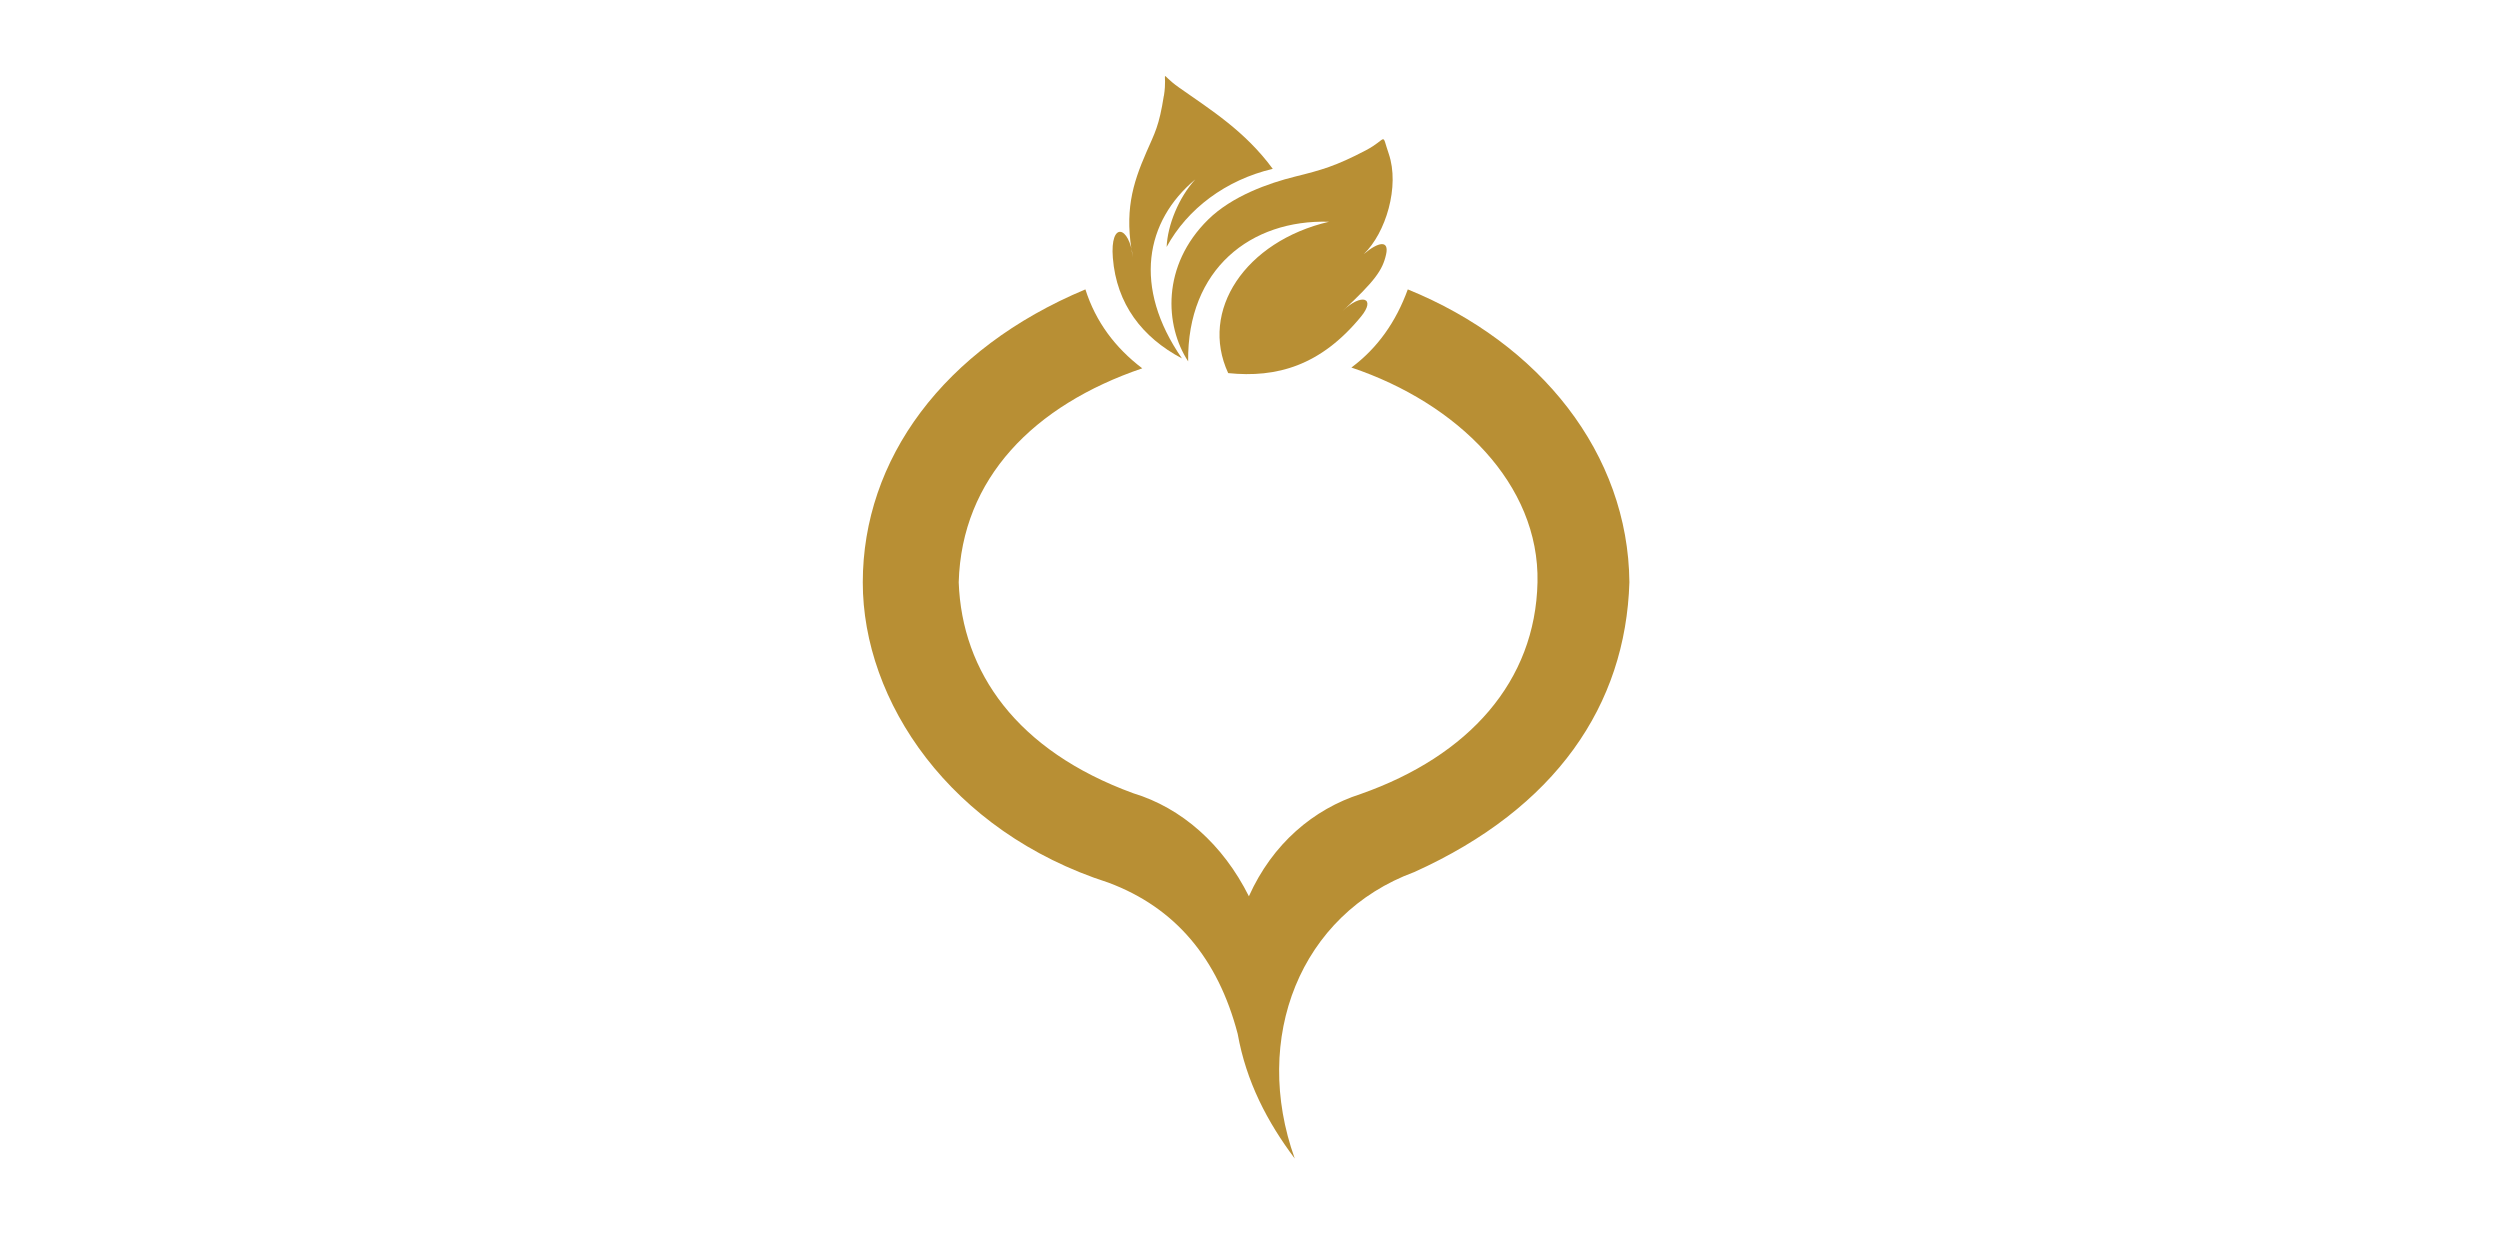 <?xml version="1.0" encoding="UTF-8"?><svg id="uuid-81dca923-21a8-4403-aecd-53679c1a290d" xmlns="http://www.w3.org/2000/svg" viewBox="0 0 70 35"><defs><style>.uuid-cf637852-3630-4d58-b7ef-6d5d1187d609{fill:#b88f34;fill-rule:evenodd;}</style></defs><path class="uuid-cf637852-3630-4d58-b7ef-6d5d1187d609" d="M33.269,10.12c-.656-1.003-.75-2.682.558-3.971.676-.665,1.708-1.024,2.433-1.204.745-.184,1.144-.297,1.976-.732.634-.332.434-.532.648.09.314.915-.082,2.223-.699,2.812.415-.351.716-.397.625.01-.098.44-.311.741-1.218,1.584.538-.519.944-.365.517.155-1.131,1.379-2.364,1.722-3.72,1.583-.812-1.751.482-3.69,2.823-4.238-2.184-.068-3.975,1.321-3.944,3.911h0Z"/><path class="uuid-cf637852-3630-4d58-b7ef-6d5d1187d609" d="M32.588,2.679c-.135.858-.249,1.031-.49,1.584-.391.896-.624,1.678-.377,2.943-.096-.889-.645-1.022-.561.017.104,1.289.817,2.222,1.935,2.813-1.384-2-1.024-3.846.372-5.011-.462.506-.776,1.278-.801,1.889.579-1.066,1.654-1.875,2.971-2.186-.773-1.052-1.722-1.643-2.621-2.275-.599-.42-.31-.51-.426.228h0Z"/><path class="uuid-cf637852-3630-4d58-b7ef-6d5d1187d609" d="M30.391,8.103c.291.913.838,1.637,1.592,2.21-3.035,1.034-5.058,3.082-5.139,5.991.09,2.512,1.626,4.715,4.885,5.906,1.359.412,2.514,1.432,3.24,2.886.661-1.475,1.813-2.442,3.13-2.864,3.034-1.067,4.892-3.156,4.951-5.928.058-2.747-2.235-5.013-5.211-6.013.728-.541,1.248-1.276,1.579-2.188,3.712,1.51,6.172,4.604,6.205,8.2-.105,3.441-2.056,6.322-6.019,8.113-3.209,1.18-4.559,4.657-3.351,8.023-.768-1.023-1.359-2.152-1.598-3.492-.552-2.108-1.745-3.534-3.619-4.233-4.435-1.426-6.882-5.081-6.878-8.411.003-3.436,2.247-6.533,6.233-8.2h0Z"/></svg>